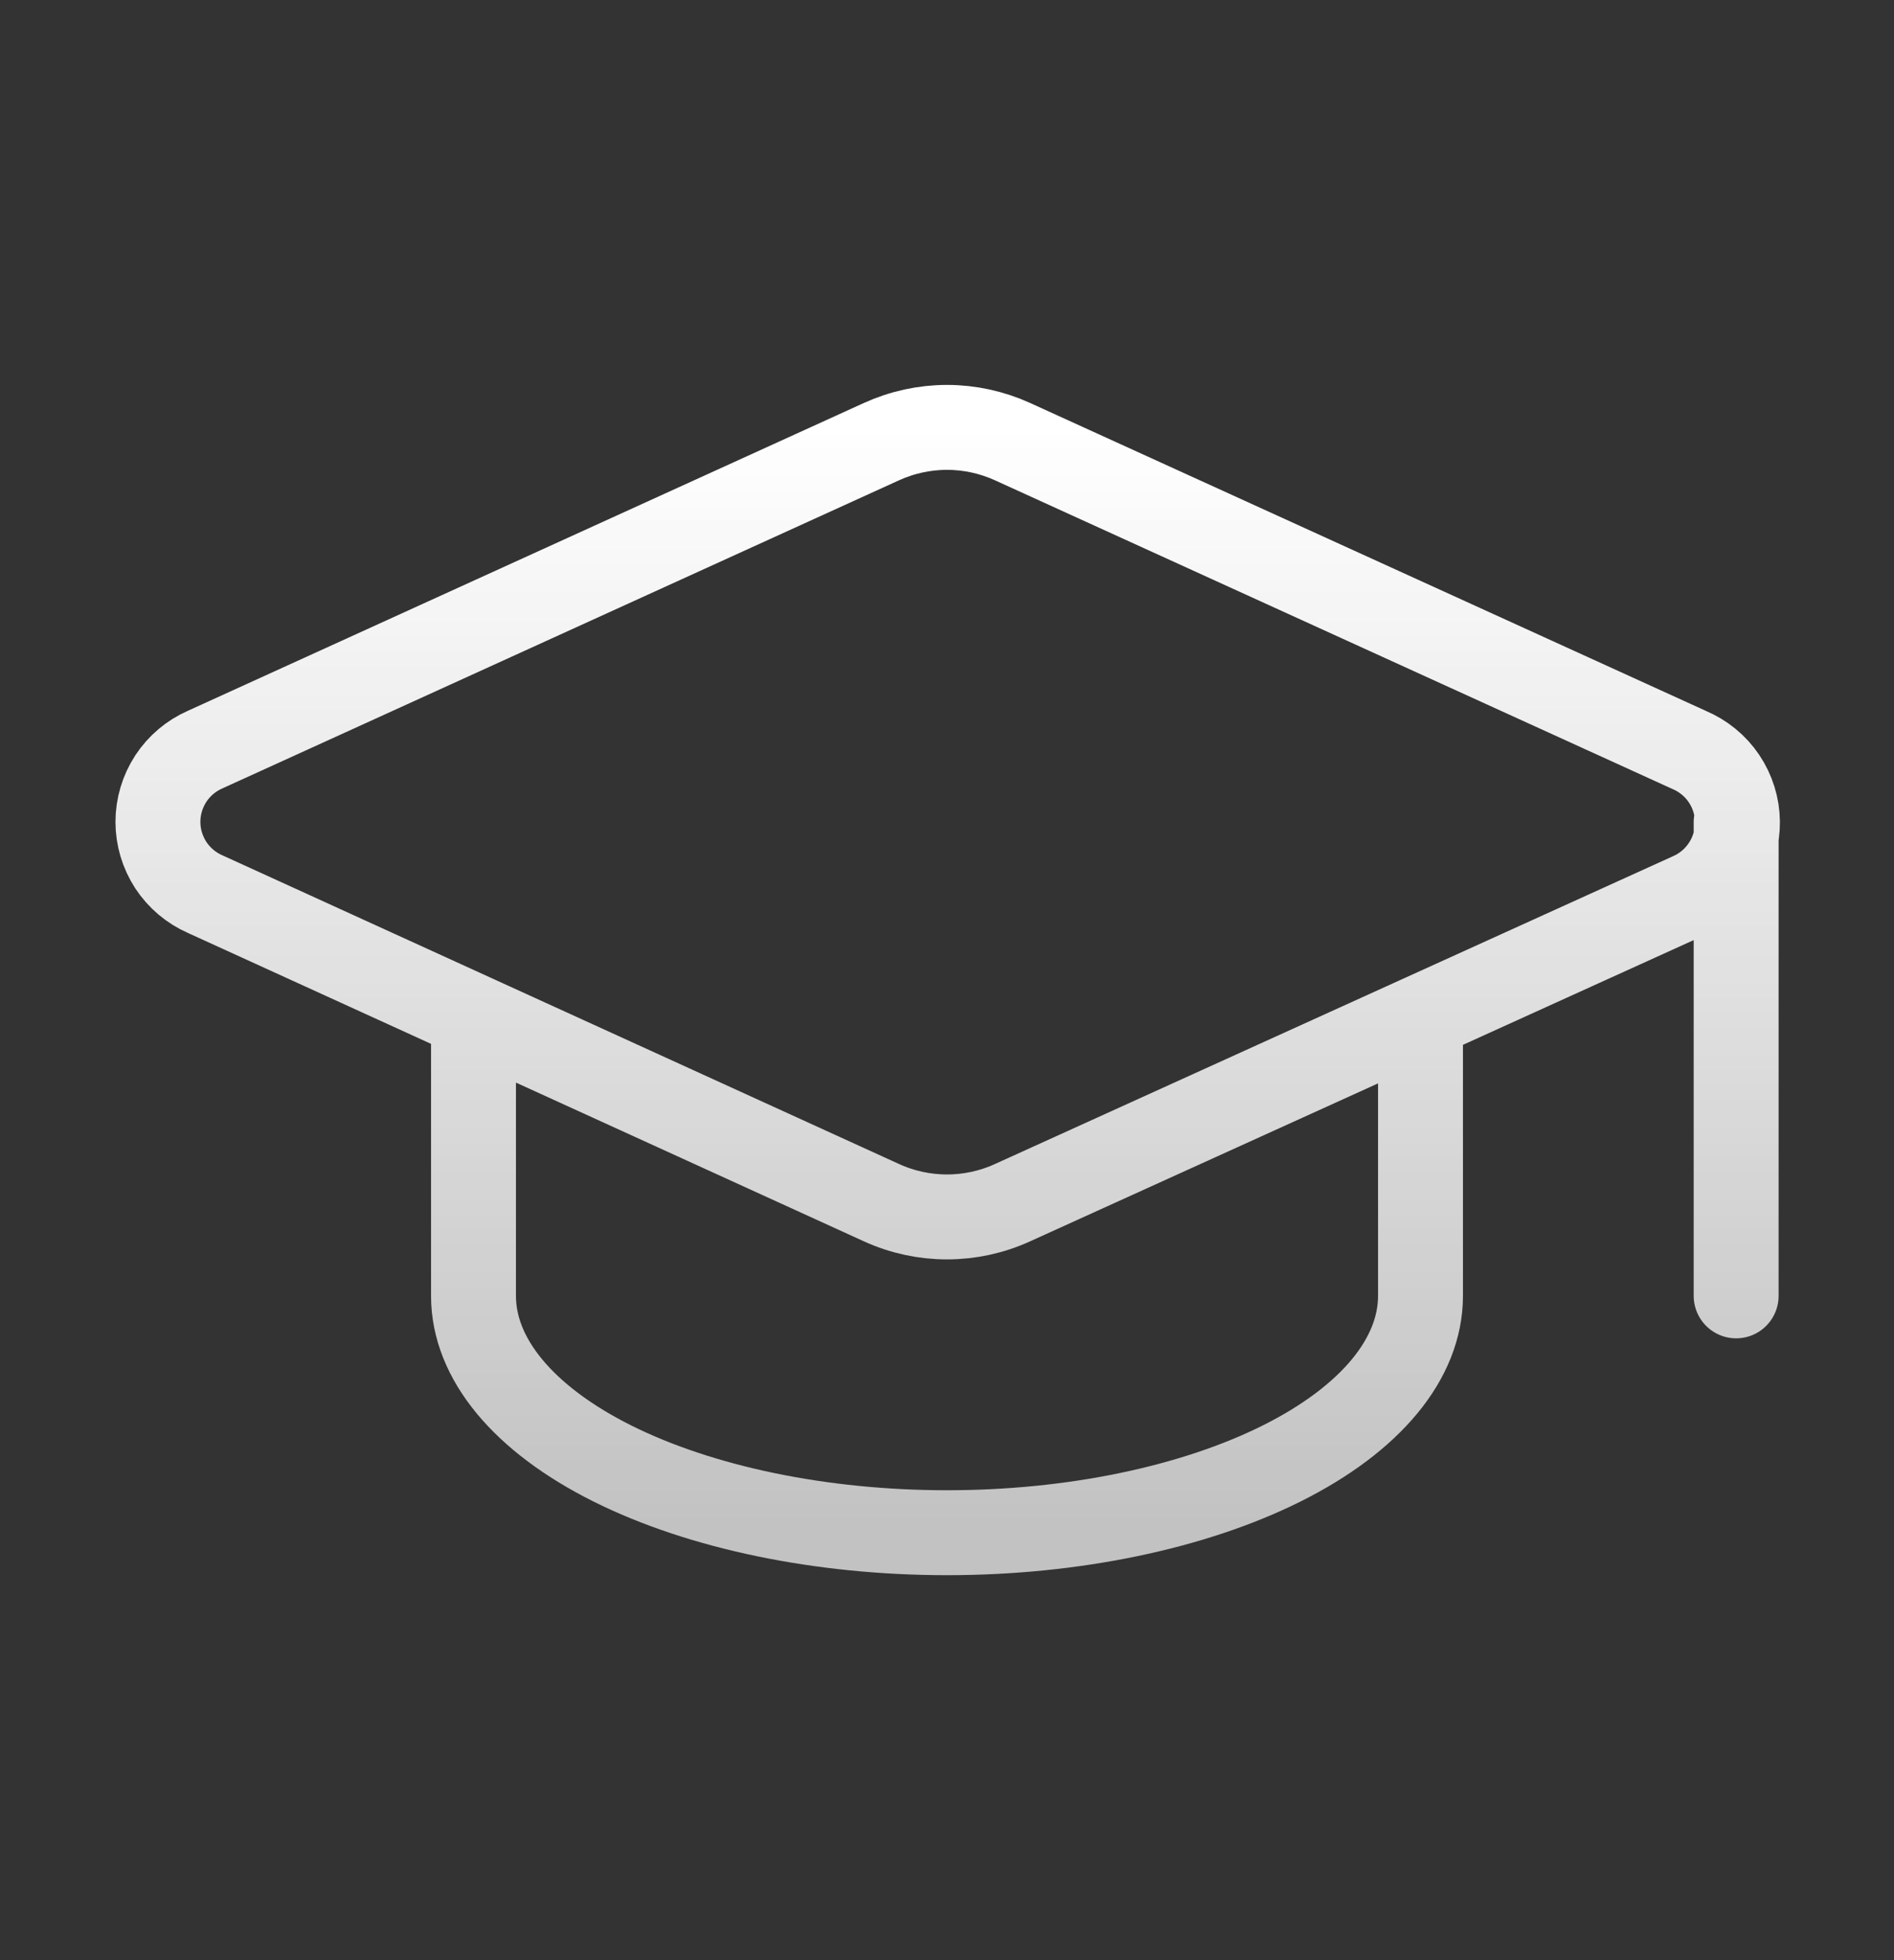 <svg width="29" height="30" viewBox="0 0 29 30" fill="none" xmlns="http://www.w3.org/2000/svg">
<rect x="0" y="0" width="29" height="30" fill="#333333" stroke="none"/>
<path d="M26.583 12.583V19.833M7.25 15.604V19.833C7.25 20.795 8.014 21.717 9.373 22.397C10.733 23.076 12.577 23.458 14.5 23.458C16.423 23.458 18.267 23.076 19.627 22.397C20.986 21.717 21.75 20.795 21.75 19.833V15.604M25.883 13.697C26.099 13.602 26.282 13.445 26.41 13.246C26.538 13.048 26.605 12.816 26.603 12.579C26.601 12.343 26.529 12.113 26.397 11.916C26.265 11.72 26.078 11.568 25.86 11.476L15.503 6.759C15.188 6.616 14.846 6.541 14.5 6.541C14.154 6.541 13.812 6.616 13.497 6.759L3.142 11.472C2.927 11.566 2.744 11.721 2.615 11.917C2.487 12.114 2.418 12.344 2.418 12.579C2.418 12.813 2.487 13.043 2.615 13.24C2.744 13.436 2.927 13.591 3.142 13.685L13.497 18.407C13.812 18.551 14.154 18.625 14.5 18.625C14.846 18.625 15.188 18.551 15.503 18.407L25.883 13.697Z" stroke="url(#paint0_linear_1_365)" stroke-width="1.3" stroke-linecap="round" stroke-linejoin="round"/>
<defs>
<linearGradient id="paint0_linear_1_365" x1="14.511" y1="6.541" x2="14.511" y2="23.458" gradientUnits="userSpaceOnUse">
<stop stop-color="white"/>
<stop offset="1" stop-color="white" stop-opacity="0.7"/>
</linearGradient>
</defs>
</svg>
